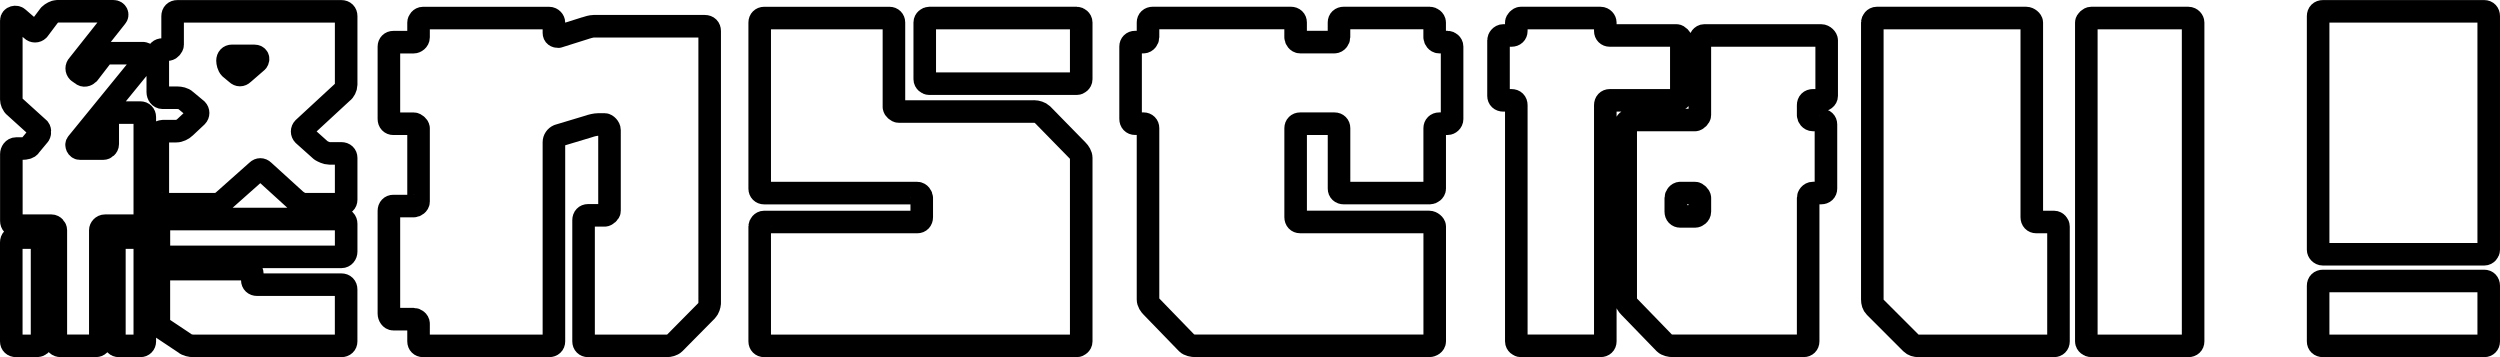 <?xml version="1.0" encoding="utf-8"?>
<svg xmlns="http://www.w3.org/2000/svg" fill="none" height="100%" overflow="visible" preserveAspectRatio="none" style="display: block;" viewBox="0 0 332.354 47.48" width="100%">
<g id="Group">
<path d="M19.005 7.081C19.399 7.081 19.644 7.427 19.399 7.821L10.279 19.013C10.033 19.259 10.279 19.754 10.625 19.754H13.73C13.976 19.754 14.322 19.508 14.322 19.162V15.562C14.322 15.215 14.567 14.97 14.961 14.97H18.659C19.005 14.97 19.25 15.215 19.25 15.562V29.364C19.25 29.759 19.005 30.004 18.659 30.004H13.976C13.582 30.004 13.336 30.35 13.336 30.595V45.384C13.336 45.73 13.091 45.975 12.745 45.975H8.062C7.668 45.975 7.422 45.73 7.422 45.384V30.595C7.422 30.35 7.177 30.004 6.831 30.004H2.148C1.754 30.004 1.509 29.759 1.509 29.364V20.49C1.509 20.143 1.754 19.749 2.148 19.749H2.985C3.379 19.749 3.874 19.648 3.971 19.403L5.202 17.923C5.35 17.677 5.35 17.182 5.105 17.033L1.999 14.221C1.653 13.976 1.504 13.481 1.504 13.235V2.735C1.504 2.245 2.144 2.144 2.394 2.389L4.216 3.966C4.461 4.212 4.855 4.212 5.105 3.966L6.586 1.995C6.831 1.75 7.326 1.5 7.571 1.5H15.066C15.562 1.5 15.706 1.995 15.461 2.24L10.384 8.649C10.138 8.894 10.138 9.289 10.384 9.538L10.879 9.884C11.124 10.13 11.518 10.033 11.768 9.784L13.59 7.418C13.739 7.173 14.23 7.072 14.576 7.072H19.013L19.005 7.081ZM1.5 32.225C1.5 31.831 1.745 31.585 2.14 31.585H4.952C5.197 31.585 5.591 31.831 5.591 32.225V45.389C5.591 45.734 5.197 45.98 4.952 45.98H2.14C1.745 45.98 1.5 45.734 1.5 45.389V32.225ZM15.207 32.225C15.207 31.831 15.452 31.585 15.798 31.585H18.659C19.005 31.585 19.25 31.831 19.25 32.225V45.389C19.25 45.734 19.005 45.98 18.659 45.98H15.798C15.452 45.98 15.207 45.734 15.207 45.389V32.225ZM24.673 13.341C24.428 13.095 23.933 12.995 23.587 12.995H21.615C21.221 12.995 20.976 12.6 20.976 12.254V7.177C20.976 6.831 21.221 6.586 21.615 6.586H22.356C22.601 6.586 22.947 6.192 22.947 5.946V2.148C22.947 1.754 23.192 1.509 23.587 1.509H45.38C45.774 1.509 46.019 1.754 46.019 2.148V11.269C46.019 11.615 45.774 12.105 45.529 12.254L40.351 17.038C40.105 17.283 40.105 17.677 40.351 17.927L42.668 19.999C42.913 20.148 43.408 20.393 43.803 20.393H45.38C45.774 20.393 46.019 20.639 46.019 20.985V26.557C46.019 26.903 45.774 27.148 45.38 27.148H40.452C40.105 27.148 39.711 26.903 39.365 26.653L35.029 22.71C34.783 22.465 34.437 22.465 34.192 22.71L29.754 26.653C29.509 26.898 29.014 27.148 28.769 27.148H21.62C21.374 27.148 20.98 26.903 20.98 26.557V18.028C20.98 17.682 21.374 17.436 21.62 17.436H23.442C23.836 17.436 24.331 17.191 24.577 16.941L26.154 15.461C26.399 15.215 26.399 14.821 26.154 14.572L24.673 13.341ZM46.019 33.456C46.019 33.802 45.774 34.148 45.38 34.148H21.716C21.37 34.148 21.125 33.802 21.125 33.456V29.759C21.125 29.364 21.37 29.119 21.716 29.119H45.38C45.774 29.119 46.019 29.364 46.019 29.759V33.456ZM21.615 43.663C21.37 43.417 21.12 43.023 21.12 42.677V36.365C21.12 36.119 21.366 35.773 21.712 35.773H32.952C33.298 35.773 33.544 36.119 33.544 36.365V37.254C33.544 37.6 33.789 37.845 34.183 37.845H45.375C45.77 37.845 46.015 38.09 46.015 38.485V45.389C46.015 45.734 45.77 45.98 45.375 45.98H25.654C25.409 45.98 24.817 45.879 24.568 45.634L21.611 43.663H21.615ZM30.836 7.427C30.49 7.427 30.245 7.672 30.245 8.066C30.245 8.312 30.346 8.807 30.591 9.052L31.48 9.792C31.726 10.038 32.072 10.038 32.317 9.792L34.192 8.167C34.437 7.821 34.293 7.427 33.798 7.427H30.841H30.836Z" id="Vector" stroke="black" stroke-linejoin="round" stroke-width="3"/>
<path d="M94.341 40.311C94.341 40.557 94.192 41.052 93.947 41.297L89.658 45.634C89.413 45.879 88.918 45.98 88.672 45.98H78.172C77.826 45.98 77.581 45.734 77.581 45.388V29.268C77.581 28.874 77.826 28.629 78.172 28.629H80.389C80.634 28.629 81.028 28.282 81.028 28.037V17.287C81.028 16.941 80.634 16.547 80.389 16.547H79.552C79.158 16.547 78.567 16.696 78.321 16.792L74.23 18.023C73.884 18.172 73.639 18.514 73.639 18.913V45.388C73.639 45.734 73.393 45.98 72.999 45.98H56.235C55.889 45.98 55.643 45.734 55.643 45.388V43.023C55.643 42.677 55.249 42.432 55.004 42.432H52.292C51.946 42.432 51.701 42.037 51.701 41.691V28.033C51.701 27.639 51.946 27.393 52.292 27.393H55.004C55.249 27.393 55.643 27.148 55.643 26.802V17.042C55.643 16.797 55.249 16.451 55.004 16.451H52.292C51.946 16.451 51.701 16.205 51.701 15.811V6.196C51.701 5.85 51.946 5.605 52.292 5.605H55.004C55.249 5.605 55.643 5.359 55.643 4.965V2.994C55.643 2.748 55.889 2.402 56.235 2.402H72.999C73.393 2.402 73.639 2.748 73.639 2.994V4.374C73.639 4.72 73.884 4.869 74.23 4.869L77.831 3.734C78.076 3.638 78.667 3.489 78.917 3.489H93.706C94.1 3.489 94.345 3.734 94.345 4.128V40.316L94.341 40.311Z" id="Vector_2" stroke="black" stroke-linejoin="round" stroke-width="3"/>
<path d="M137.48 14.821C137.826 14.821 138.317 14.97 138.567 15.215L143.249 19.999C143.495 20.244 143.74 20.639 143.74 20.985V45.388C143.74 45.734 143.394 45.98 143.149 45.98H101.586C101.24 45.98 100.995 45.734 100.995 45.388V30.105C100.995 29.86 101.24 29.513 101.586 29.513H121.947C122.293 29.513 122.538 29.268 122.538 28.874V26.311C122.538 26.066 122.293 25.672 121.947 25.672H101.586C101.24 25.672 100.995 25.426 100.995 25.08V2.994C100.995 2.648 101.24 2.402 101.586 2.402H118.25C118.596 2.402 118.841 2.648 118.841 2.994V14.234C118.841 14.479 119.235 14.825 119.481 14.825H137.476L137.48 14.821ZM143.149 2.398C143.394 2.398 143.74 2.643 143.74 2.989V10.533C143.74 10.879 143.394 11.124 143.149 11.124H123.528C123.283 11.124 122.937 10.879 122.937 10.533V2.989C122.937 2.643 123.283 2.398 123.528 2.398H143.149Z" id="Vector_3" stroke="black" stroke-linejoin="round" stroke-width="3"/>
<path d="M193.047 15.807C193.047 16.201 192.701 16.446 192.456 16.446H191.321C190.975 16.446 190.73 16.692 190.73 17.038V25.076C190.73 25.422 190.336 25.667 190.09 25.667H178.653C178.258 25.667 178.013 25.422 178.013 25.076V17.038C178.013 16.692 177.768 16.446 177.422 16.446H172.835C172.489 16.446 172.244 16.692 172.244 17.038V28.869C172.244 29.264 172.489 29.509 172.835 29.509H189.994C190.34 29.509 190.734 29.855 190.734 30.1V45.384C190.734 45.73 190.34 45.975 189.994 45.975H158.932C158.537 45.975 158.042 45.875 157.797 45.629L153.114 40.798C152.869 40.552 152.619 40.206 152.619 39.812V17.033C152.619 16.687 152.374 16.442 152.028 16.442H150.893C150.547 16.442 150.302 16.197 150.302 15.802V6.187C150.302 5.841 150.547 5.596 150.893 5.596H152.028C152.374 5.596 152.619 5.202 152.619 4.956V2.985C152.619 2.639 152.865 2.394 153.259 2.394H171.6C171.994 2.394 172.24 2.639 172.24 2.985V4.956C172.24 5.202 172.485 5.596 172.831 5.596H177.417C177.763 5.596 178.009 5.202 178.009 4.956V2.985C178.009 2.639 178.254 2.394 178.648 2.394H190.086C190.331 2.394 190.725 2.639 190.725 2.985V4.956C190.725 5.202 190.971 5.596 191.317 5.596H192.451C192.697 5.596 193.043 5.841 193.043 6.187V15.802L193.047 15.807Z" id="Vector_4" stroke="black" stroke-linejoin="round" stroke-width="3"/>
<path d="M214.004 13.341C213.658 13.341 213.412 13.586 213.412 13.98V45.384C213.412 45.73 213.167 45.975 212.773 45.975H202.172C201.927 45.975 201.58 45.73 201.58 45.384V13.98C201.58 13.586 201.335 13.341 200.941 13.341H199.855C199.46 13.341 199.215 13.095 199.215 12.749V5.355C199.215 5.11 199.46 4.715 199.855 4.715H200.941C201.335 4.715 201.58 4.47 201.58 4.124V2.989C201.58 2.744 201.927 2.398 202.172 2.398H212.773C213.167 2.398 213.412 2.744 213.412 2.989V4.124C213.412 4.47 213.658 4.715 214.004 4.715H222.879C223.124 4.715 223.518 5.11 223.518 5.355V12.749C223.518 13.095 223.124 13.341 222.879 13.341H214.004ZM241.018 13.341C240.624 13.341 240.379 13.586 240.379 13.98V15.312C240.379 15.557 240.624 15.951 241.018 15.951H242.105C242.499 15.951 242.744 16.197 242.744 16.543V25.072C242.744 25.418 242.499 25.663 242.105 25.663H241.018C240.624 25.663 240.379 26.057 240.379 26.302V45.384C240.379 45.73 240.133 45.975 239.787 45.975H222.384C222.038 45.975 221.547 45.875 221.297 45.629L216.614 40.798C216.369 40.552 216.124 40.206 216.124 39.812V16.543C216.124 16.197 216.47 15.951 216.715 15.951H225.34C225.586 15.951 225.98 15.557 225.98 15.312V5.355C225.98 5.11 226.225 4.715 226.571 4.715H242.1C242.495 4.715 242.841 5.11 242.841 5.355V12.749C242.841 13.095 242.495 13.341 242.1 13.341H241.014H241.018ZM225.984 26.307C225.984 26.062 225.59 25.667 225.345 25.667H223.374C223.028 25.667 222.782 26.062 222.782 26.307V28.129C222.782 28.523 223.028 28.769 223.374 28.769H225.345C225.59 28.769 225.984 28.523 225.984 28.129V26.307Z" id="Vector_5" stroke="black" stroke-linejoin="round" stroke-width="3"/>
<path d="M270.109 28.874C270.109 29.268 270.355 29.513 270.701 29.513H273.066C273.412 29.513 273.658 29.86 273.658 30.105V45.388C273.658 45.734 273.412 45.98 273.066 45.98H255.071C254.677 45.98 254.331 45.879 254.085 45.634L249.254 40.802C249.008 40.557 248.908 40.211 248.908 39.816V2.989C248.908 2.744 249.153 2.398 249.499 2.398H269.369C269.715 2.398 270.109 2.744 270.109 2.989V28.874ZM290.917 2.398C291.311 2.398 291.556 2.744 291.556 2.989V45.388C291.556 45.734 291.311 45.98 290.917 45.98H277.999C277.753 45.98 277.359 45.734 277.359 45.388V2.989C277.359 2.744 277.753 2.398 277.999 2.398H290.917Z" id="Vector_6" stroke="black" stroke-linejoin="round" stroke-width="3"/>
<path d="M330.263 33.802H308.816C308.421 33.802 308.176 33.456 308.176 33.211V2.148C308.176 1.754 308.421 1.509 308.816 1.509H330.263C330.609 1.509 330.854 1.754 330.854 2.148V33.211C330.854 33.456 330.609 33.802 330.263 33.802ZM330.263 45.98H308.816C308.421 45.98 308.176 45.734 308.176 45.389V37.994C308.176 37.6 308.421 37.355 308.816 37.355H330.263C330.609 37.355 330.854 37.6 330.854 37.994V45.389C330.854 45.734 330.609 45.98 330.263 45.98Z" id="Vector_7" stroke="black" stroke-linejoin="round" stroke-width="3"/>
</g>
</svg>